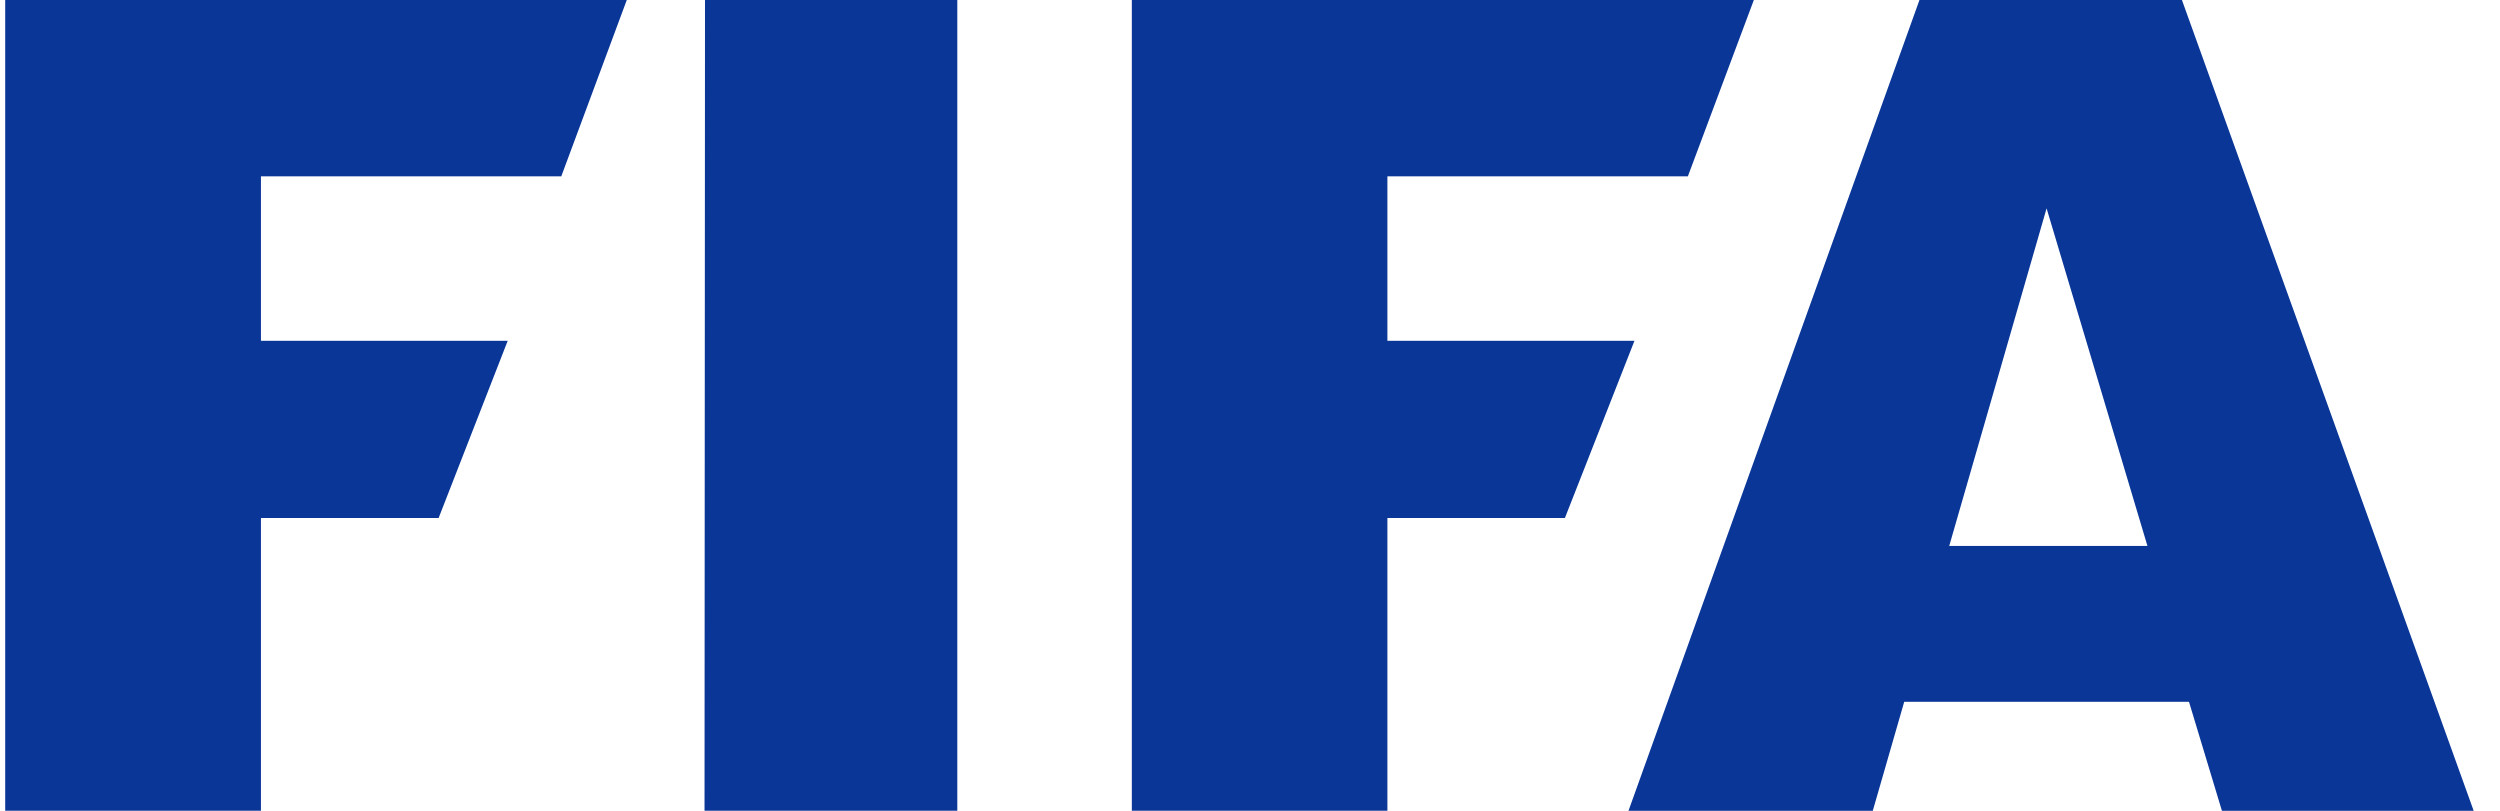 <svg width="74" height="24" viewBox="0 0 74 24" fill="none" xmlns="http://www.w3.org/2000/svg">
<g clip-path="url(#clip0_418_1793)">
<path fill-rule="evenodd" clip-rule="evenodd" d="M0.154 0V23.998H7.724V15.333H12.983L15.028 10.088H7.724V5.219H16.614L18.553 0H0.154ZM20.868 0L20.854 23.998H28.336V0H20.868ZM57.697 16.159L60.579 6.167L63.564 16.159H57.697ZM64.585 0H56.816L48.203 24H55.434L56.365 20.773H64.794L65.769 24H73.221L64.585 0ZM33.502 0V23.998H41.067V15.333H46.321L48.38 10.088H41.067V5.219H49.961L51.914 0H33.502Z" fill="#093697"/>
</g>
<defs>
<clipPath id="clip0_418_1793">
<rect width="73.067" height="24" fill="white" transform="translate(0.154)"/>
</clipPath>
</defs>
</svg>
